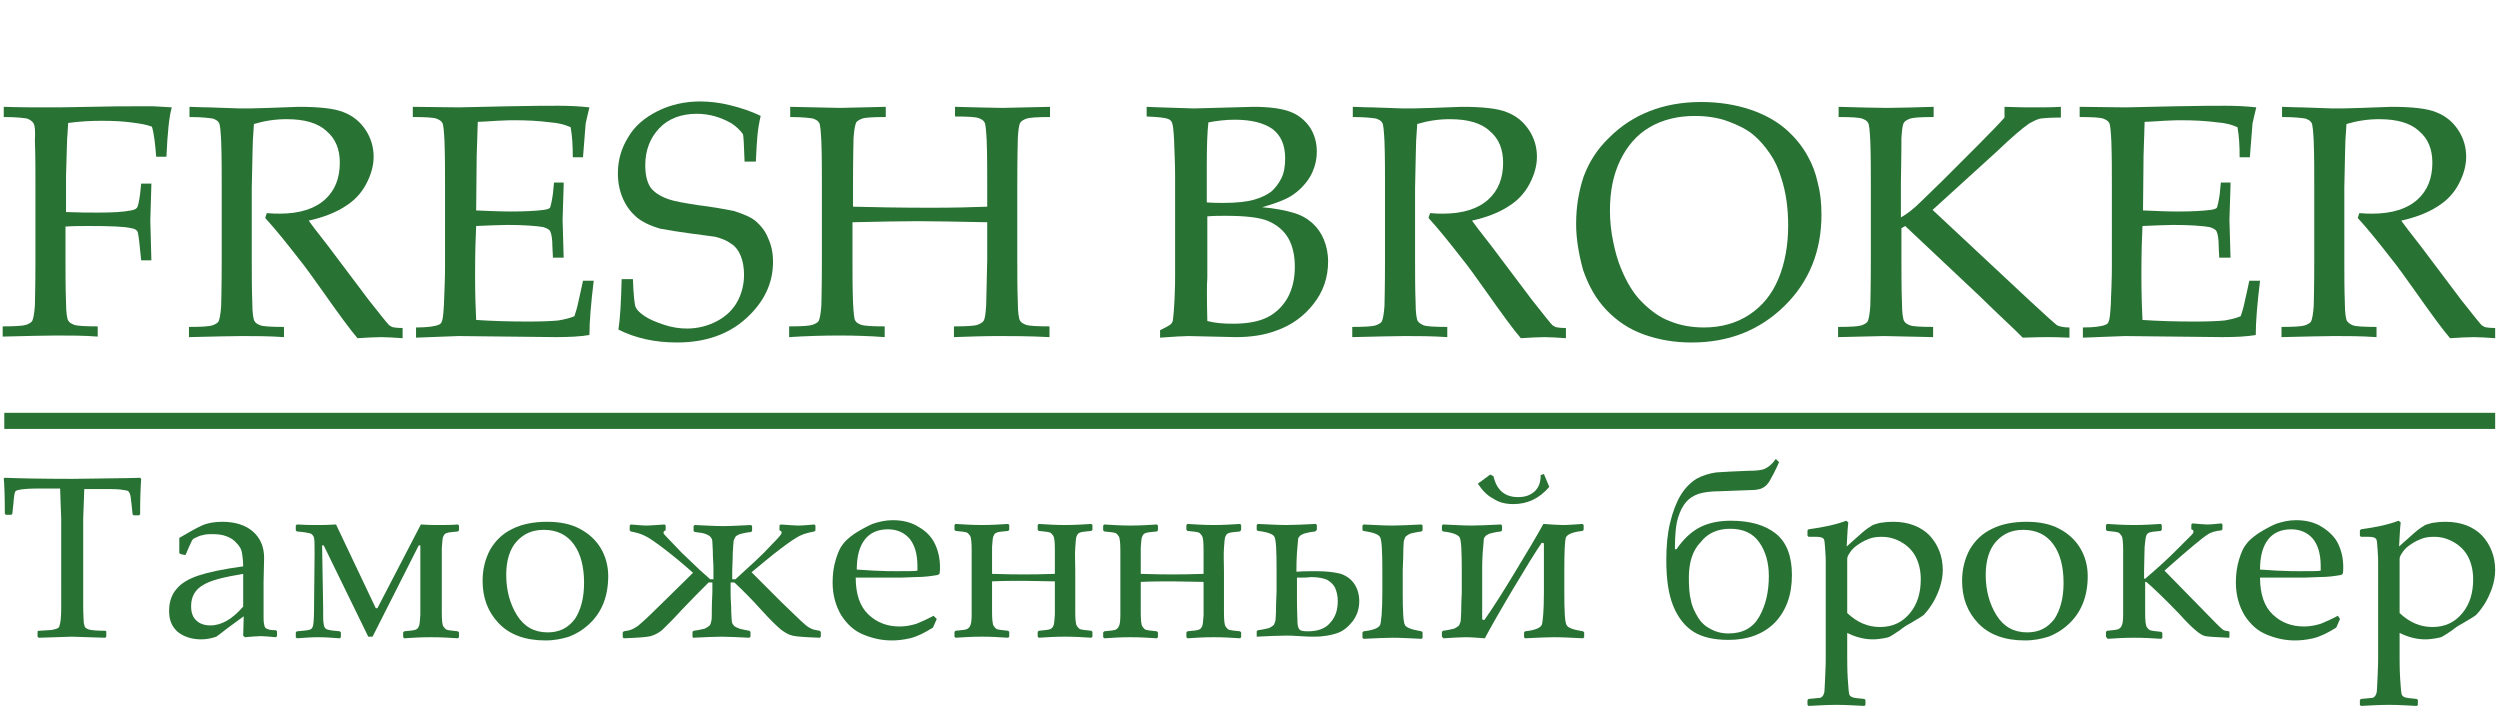 <?xml version="1.0" encoding="UTF-8"?> <!-- Generator: Adobe Illustrator 20.1.0, SVG Export Plug-In . SVG Version: 6.00 Build 0) --> <svg xmlns="http://www.w3.org/2000/svg" xmlns:xlink="http://www.w3.org/1999/xlink" id="Слой_1" x="0px" y="0px" viewBox="0 0 465.7 134.6" style="enable-background:new 0 0 465.7 134.6;" xml:space="preserve"> <style type="text/css"> .st0{enable-background:new ;} .st1{fill:#287233;} </style> <g class="st0"> <path class="st1" d="M0.7,21.8v-1.9C3.8,20,6.4,20,8.6,20c1.5,0,4.2,0,8.1-0.1s6.6-0.1,7.9-0.1c1.5,0,2.8,0,4,0 c1.3,0.1,2.4,0.1,3.4,0.2c-0.5,1.7-0.8,4.8-1,9.2h-1.9c-0.2-2.4-0.4-4.3-0.8-5.6c-1-0.4-2.3-0.6-3.9-0.8c-1.5-0.2-3.3-0.3-5.4-0.3 c-2,0-4.1,0.1-6.3,0.4c-0.1,1.1-0.1,2.1-0.2,3c0,0.5-0.1,2.9-0.2,6.9v6.7c2.3,0.1,4.3,0.1,6,0.1c2.6,0,4.6-0.1,6.1-0.4 c0.6-0.1,1-0.3,1.1-0.5c0.2-0.2,0.4-1.1,0.6-2.6l0.2-1.9h1.9L28,41.1l0.2,7.4h-1.9l-0.2-1.9c-0.2-2.2-0.4-3.4-0.5-3.5 c-0.2-0.3-0.5-0.5-1.2-0.6c-1.2-0.3-3.8-0.4-7.8-0.4c-1.4,0-2.9,0-4.4,0.1v6.1c0,2.7,0,5.4,0.1,8c0,1.9,0.2,3.1,0.4,3.4 c0.2,0.4,0.6,0.6,1.1,0.8s2,0.3,4.4,0.3v1.9c-2.6-0.2-5.1-0.2-7.7-0.2c-2.3,0-5.6,0.1-10,0.2v-1.9c2.4,0,3.8-0.1,4.4-0.3 c0.5-0.2,0.9-0.4,1.1-0.7c0.2-0.4,0.4-1.4,0.5-2.9c0-0.4,0.1-3.3,0.1-8.6v-14c0-2.7,0-5.4-0.1-8.1c0.1-1.8,0-2.9-0.3-3.3 c-0.2-0.3-0.6-0.6-1.1-0.8C4.6,22,3.2,21.8,0.7,21.8z"></path> <path class="st1" d="M35.3,21.8v-1.9c0.8,0,2,0.1,3.6,0.1l5.8,0.2c1.2,0,2.9,0,5.4-0.1c3.1-0.1,5-0.2,5.5-0.2c3.9,0,6.7,0.3,8.4,1 c1.8,0.7,3.1,1.8,4.1,3.3s1.5,3.2,1.5,5c0,1.7-0.5,3.4-1.4,5.1s-2.2,3.1-4,4.2c-1.7,1.1-4,2-6.7,2.6c0.5,0.7,1.7,2.3,3.6,4.7 l7.6,10.1c2.2,2.8,3.5,4.4,3.8,4.7c0.2,0.1,0.4,0.2,0.5,0.3c0.3,0.1,1,0.2,2,0.2V63c-1.5-0.1-2.9-0.2-4-0.2c-1.2,0-2.7,0.1-4.4,0.2 c-1.3-1.5-3.5-4.5-6.6-8.9c-1.7-2.4-3.2-4.5-4.5-6.1c-2.1-2.7-4.1-5.2-6.1-7.4l0.3-0.9c1,0.1,1.8,0.1,2.4,0.1 c3.7,0,6.5-0.9,8.4-2.6c1.9-1.7,2.8-4,2.8-6.9c0-2.5-0.8-4.5-2.5-5.9c-1.6-1.5-4.1-2.2-7.4-2.2c-2.1,0-4.1,0.3-6.1,0.9 c-0.1,1.1-0.1,2.1-0.2,3.1c0,0.3-0.1,3.2-0.2,8.8v13.4c0,2.7,0,5.4,0.1,8c0,1.9,0.2,3.1,0.4,3.4c0.2,0.4,0.6,0.6,1.1,0.8 s2,0.3,4.4,0.3v1.9c-2.9-0.2-5.5-0.2-7.9-0.2c-1.9,0-5.2,0.1-9.8,0.2v-1.9c2.4,0,3.8-0.1,4.4-0.3c0.5-0.2,0.9-0.4,1.1-0.7 c0.2-0.4,0.4-1.4,0.5-2.9c0-0.4,0.1-3.3,0.1-8.6v-14c0-2.7,0-5.4-0.1-8.1c-0.1-1.9-0.2-3.1-0.4-3.4c-0.2-0.4-0.6-0.6-1.1-0.8 C39.1,22,37.7,21.8,35.3,21.8z"></path> <path class="st1" d="M77.5,62.9V61c2.1,0,3.5-0.2,4.2-0.5c0.3-0.1,0.5-0.3,0.6-0.6c0.2-0.4,0.3-1.5,0.4-3.2c0.1-2.7,0.2-5,0.2-6.9 V34.4c0-2.7,0-5.4-0.1-8.1c-0.1-1.9-0.2-3.1-0.4-3.4c-0.2-0.4-0.6-0.6-1.1-0.8c-0.5-0.2-2-0.3-4.4-0.3v-1.9l8.6,0.1l9.1-0.2 c4.4-0.1,7.6-0.1,9.5-0.1c2,0,3.9,0.1,5.7,0.3c-0.3,1.2-0.5,2.1-0.7,3c0,0.2-0.2,2.3-0.5,6.3h-1.9c0-2.1-0.1-3.9-0.4-5.6 c-1.1-0.5-2.3-0.8-3.7-0.9c-2.3-0.3-4.5-0.4-6.8-0.4c-0.5,0-1.6,0-3.2,0.1c-1.7,0.1-2.9,0.2-3.6,0.2c-0.1,2.2-0.1,4.3-0.2,6.3 l-0.1,10.2c2.4,0.1,4.5,0.2,6.5,0.2c2.4,0,4.5-0.1,6.1-0.3c0.6-0.1,1.1-0.2,1.2-0.5s0.3-1.1,0.5-2.5l0.2-2.1h1.8v0.6l-0.2,6.3 L105,48h-2l-0.1-2.1c0-1.5-0.2-2.4-0.4-2.8c-0.2-0.4-0.7-0.6-1.3-0.8c-1.2-0.2-3.4-0.4-6.7-0.4c-1.4,0-3.3,0.1-5.8,0.2 c-0.1,2-0.2,5-0.2,9c0,3.7,0.1,6.6,0.2,8.5c2.9,0.2,6.2,0.3,9.8,0.3c2.6,0,4.4-0.1,5.5-0.2c1.1-0.2,2.1-0.4,3-0.8 c0.2-0.6,0.5-1.5,0.7-2.5c0.4-1.8,0.7-3.1,0.9-4.1h2c-0.5,4.1-0.8,7.5-0.8,10.1c-1.7,0.3-3.8,0.4-6.3,0.4l-18.1-0.2 C85.1,62.6,82.5,62.7,77.5,62.9z"></path> <path class="st1" d="M115.2,61.4c0.3-1.9,0.5-5.1,0.6-9.4h2.1c0.1,2.9,0.3,4.7,0.5,5.2s0.8,1.1,1.7,1.7c0.9,0.6,2.1,1.1,3.6,1.6 s2.9,0.7,4.3,0.7c2,0,3.9-0.5,5.6-1.4s3-2.2,3.8-3.7s1.2-3.2,1.2-4.9c0-1.3-0.2-2.5-0.6-3.5s-1-1.8-1.8-2.3c-0.8-0.6-1.8-1-3-1.3 c-0.7-0.1-2.2-0.3-4.5-0.6c-2.2-0.3-4.1-0.6-5.7-0.9c-2.1-0.6-3.6-1.4-4.6-2.3s-1.8-2-2.4-3.4s-0.9-2.9-0.9-4.6 c0-2.4,0.6-4.6,1.9-6.7c1.2-2.1,3.1-3.7,5.5-4.9c2.4-1.2,5.1-1.8,7.9-1.8c1.7,0,3.6,0.2,5.6,0.7s3.9,1.1,5.7,2 c-0.3,1.3-0.5,2.5-0.6,3.6s-0.2,2.7-0.3,4.9h-2.1c-0.1-3.1-0.2-4.8-0.3-5.1c-0.5-0.7-1.2-1.4-2.1-2c-2.1-1.2-4.2-1.8-6.5-1.8 c-2.9,0-5.3,0.9-7,2.7s-2.6,4.1-2.6,6.9c0,1.7,0.3,3,0.9,4c0.6,0.9,1.7,1.7,3.4,2.3c1.1,0.4,2.9,0.7,5.4,1.1 c2.5,0.3,4.8,0.7,6.8,1.1c1.9,0.6,3.3,1.2,4.2,2s1.7,1.8,2.2,3.1c0.6,1.3,0.9,2.7,0.9,4.4c0,4-1.7,7.5-5,10.5s-7.6,4.5-12.9,4.5 C122,63.8,118.4,63,115.2,61.4z"></path> <path class="st1" d="M147.2,21.8v-1.9l9.3,0.2l8.5-0.2v1.9c-2.4,0-3.9,0.1-4.4,0.3c-0.5,0.2-0.9,0.4-1.1,0.7 c-0.2,0.4-0.4,1.4-0.5,2.9c0,0.4-0.1,3.3-0.1,8.6v4.2c4,0.1,8.8,0.2,14.5,0.2c4.4,0,7.9-0.1,10.5-0.2v-4.2c0-2.7,0-5.4-0.1-8.1 c-0.1-1.9-0.2-3.1-0.4-3.4c-0.2-0.4-0.6-0.6-1.1-0.8c-0.5-0.2-2-0.3-4.4-0.3v-1.8c4.3,0.1,7.3,0.2,8.9,0.2c0.6,0,3.6-0.1,8.8-0.2 v1.9c-2.4,0-3.8,0.1-4.4,0.3c-0.5,0.2-0.9,0.4-1.1,0.7c-0.3,0.4-0.4,1.4-0.5,2.9c0,0.4-0.1,3.3-0.1,8.6v14c0,2.7,0,5.4,0.1,8 c0,1.9,0.2,3.1,0.4,3.4c0.2,0.4,0.6,0.6,1.1,0.8s2,0.3,4.4,0.3v2c-3.9-0.2-7.1-0.2-9.6-0.2c-2.6,0-5.4,0.1-8.2,0.2v-2 c2.4,0,3.9-0.1,4.4-0.3s0.9-0.4,1.1-0.7c0.3-0.4,0.4-1.4,0.5-2.9c0-0.4,0.1-3.3,0.2-8.6v-6.9c-5.7-0.1-9.9-0.2-12.9-0.2 c-3.2,0-7.2,0.1-12.2,0.2v6.9c0,2.7,0,5.4,0.1,8c0.1,1.9,0.2,3.1,0.4,3.4c0.2,0.4,0.6,0.6,1.1,0.8s2,0.3,4.4,0.3v2 c-2.7-0.2-5.5-0.3-8.4-0.3c-3.1,0-6.3,0.1-9.4,0.3v-2c2.4,0,3.8-0.1,4.4-0.3c0.5-0.2,0.9-0.4,1.1-0.7c0.2-0.4,0.4-1.4,0.5-2.9 c0-0.4,0.1-3.3,0.1-8.6v-14c0-2.7,0-5.4-0.1-8c-0.1-1.9-0.2-3.1-0.4-3.4c-0.2-0.4-0.6-0.6-1.1-0.8C151.1,22,149.6,21.8,147.2,21.8z "></path> <path class="st1" d="M216.1,62.9v-1.4c1.3-0.6,1.9-1,2.1-1.2c0.1-0.2,0.3-0.4,0.3-0.8c0.1-0.6,0.2-1.9,0.3-3.9s0.1-3.5,0.1-4.5 V32.9c0-2-0.1-4.3-0.2-7c-0.1-1.7-0.2-2.7-0.4-3.1c-0.1-0.3-0.4-0.5-0.6-0.6c-0.7-0.3-2-0.4-4.1-0.5v-1.8c0.7,0,1.5,0.1,2.5,0.1 l6.3,0.2l11.1-0.3c2.9,0,5.2,0.3,6.8,0.9s2.8,1.6,3.7,2.9c0.9,1.4,1.3,2.9,1.3,4.6c0,1.3-0.3,2.6-0.8,3.7c-0.5,1.2-1.3,2.2-2.1,3 c-0.9,0.9-1.9,1.6-3,2.1s-2.5,1-4.3,1.5c2.4,0.2,4.3,0.6,5.7,1c1.5,0.4,2.7,1.1,3.6,1.9c1,0.9,1.7,1.9,2.2,3.1 c0.5,1.2,0.8,2.6,0.8,4.1c0,3-0.9,5.6-2.7,7.9c-1.8,2.3-4.1,4-7,5c-2.1,0.8-4.6,1.2-7.5,1.2l-8.8-0.2 C220.6,62.6,218.8,62.7,216.1,62.9z M224.8,37.7c1.1,0.1,2.2,0.1,3,0.1c2.5,0,4.4-0.2,5.8-0.6c1.4-0.4,2.4-0.9,3.2-1.5 c0.7-0.6,1.4-1.5,1.9-2.5s0.7-2.3,0.7-3.7c0-2.5-0.8-4.3-2.4-5.5c-1.6-1.1-3.9-1.7-7-1.7c-1.7,0-3.3,0.2-4.9,0.5 c-0.2,1.7-0.3,4.3-0.3,7.8V37.7z M224.9,59.8c1.5,0.4,3.1,0.5,4.8,0.5c2.7,0,4.8-0.4,6.4-1.2c1.6-0.8,2.9-2.1,3.8-3.7 c0.9-1.7,1.3-3.6,1.3-5.7s-0.4-3.9-1.2-5.3s-2.1-2.5-3.7-3.2c-1.6-0.7-4.3-1-8.1-1c-0.9,0-2,0-3.3,0.1v11.5 C224.8,52.8,224.8,55.5,224.9,59.8z"></path> <path class="st1" d="M252,21.8v-1.9c0.8,0,2,0.1,3.6,0.1l5.8,0.2c1.2,0,2.9,0,5.4-0.1c3.1-0.1,5-0.2,5.5-0.2c3.9,0,6.7,0.3,8.4,1 c1.8,0.7,3.1,1.8,4.1,3.3s1.5,3.2,1.5,5c0,1.7-0.5,3.4-1.4,5.1s-2.2,3.1-4,4.2c-1.7,1.1-4,2-6.7,2.6c0.5,0.7,1.7,2.3,3.6,4.7 l7.6,10.1c2.2,2.8,3.5,4.4,3.8,4.7c0.2,0.1,0.4,0.2,0.5,0.3c0.3,0.1,1,0.2,2,0.2V63c-1.5-0.1-2.9-0.2-4-0.2c-1.2,0-2.7,0.1-4.4,0.2 c-1.3-1.5-3.5-4.5-6.6-8.9c-1.7-2.4-3.2-4.5-4.5-6.1c-2.1-2.7-4.1-5.2-6.1-7.4l0.3-0.9c1,0.1,1.8,0.1,2.4,0.1 c3.7,0,6.5-0.9,8.4-2.6c1.9-1.7,2.8-4,2.8-6.9c0-2.5-0.8-4.5-2.5-5.9c-1.6-1.5-4.1-2.2-7.4-2.2c-2.1,0-4.1,0.3-6.1,0.9 c-0.1,1.1-0.1,2.1-0.2,3.1c0,0.3-0.1,3.2-0.2,8.8v13.4c0,2.7,0,5.4,0.1,8c0,1.9,0.2,3.1,0.4,3.4s0.6,0.6,1.1,0.8s2,0.3,4.4,0.3v1.9 c-2.9-0.2-5.5-0.2-7.9-0.2c-1.9,0-5.2,0.1-9.8,0.2v-1.9c2.4,0,3.8-0.1,4.4-0.3c0.5-0.2,0.9-0.4,1.1-0.7c0.2-0.4,0.4-1.4,0.5-2.9 c0-0.4,0.1-3.3,0.1-8.6v-14c0-2.7,0-5.4-0.1-8.1c-0.1-1.9-0.2-3.1-0.4-3.4c-0.2-0.4-0.6-0.6-1.1-0.8C255.9,22,254.4,21.8,252,21.8z "></path> <path class="st1" d="M293.6,41.7c0-3.2,0.5-6.1,1.4-8.8c1-2.7,2.5-5.1,4.8-7.3c2.2-2.2,4.7-3.8,7.5-4.9s6-1.7,9.6-1.7 c3.3,0,6.4,0.5,9.1,1.4s5,2.2,6.7,3.7s3.1,3.2,4.1,5.1c0.8,1.4,1.4,3,1.8,4.8c0.5,1.9,0.7,3.8,0.7,6c0,6.8-2.3,12.5-6.9,17 s-10.3,6.8-17.3,6.8c-3.2,0-6.1-0.5-8.9-1.5s-5.1-2.6-7-4.6s-3.3-4.5-4.3-7.4C294.1,47.4,293.6,44.5,293.6,41.7z M299.9,39.2 c0,1.9,0.2,3.9,0.6,5.8c0.4,2,0.9,3.7,1.5,5.1c1,2.4,2.2,4.5,3.8,6.1c1.6,1.6,3.3,2.9,5.2,3.6c1.9,0.8,4.1,1.2,6.4,1.2 c3.2,0,6.1-0.8,8.5-2.4c2.4-1.6,4.2-3.8,5.4-6.7c1.2-2.9,1.8-6.2,1.8-9.9c0-3.2-0.4-6.2-1.3-8.9c-0.5-1.7-1.2-3.2-2.1-4.5 s-1.9-2.5-3.1-3.5s-2.8-1.8-4.7-2.5c-1.9-0.7-4-1-6.2-1c-3.2,0-6,0.7-8.4,2.1s-4.2,3.5-5.5,6.2C300.5,32.6,299.9,35.7,299.9,39.2z"></path> <path class="st1" d="M360.1,60.9v1.9l-9.1-0.2c-0.6,0-3.5,0.1-8.6,0.2v-1.9c2.4,0,3.8-0.1,4.4-0.3c0.5-0.2,0.9-0.4,1.1-0.7 c0.2-0.4,0.4-1.4,0.5-2.9c0-0.4,0.1-3.3,0.1-8.6v-14c0-2.7,0-5.4-0.1-8.1c-0.1-1.9-0.2-3.1-0.4-3.4c-0.2-0.4-0.6-0.6-1.1-0.8 c-0.5-0.2-2-0.3-4.4-0.3v-1.9c3.9,0.1,6.9,0.2,9,0.2s5-0.1,8.7-0.2v1.9c-2.4,0-3.8,0.1-4.4,0.3c-0.5,0.2-0.9,0.4-1.1,0.7 c-0.3,0.4-0.4,1.4-0.5,2.9c0,0.4,0,3.3-0.1,8.6v6.2c1.1-0.6,2.4-1.6,3.9-3.1l3.8-3.7l6.8-6.8c2.6-2.6,4.2-4.3,4.8-5v-2 c2.4,0.1,4.3,0.1,5.7,0.1c1.5,0,3.1,0,4.8-0.1v2c-1.9,0-3.2,0.1-3.9,0.2c-0.7,0.2-1.3,0.5-2,0.9c-1.3,0.9-3.3,2.6-5.9,5.1l-12.1,11 l18.2,17c2.9,2.7,4.6,4.2,5,4.5c0.4,0.2,1.2,0.4,2.3,0.4v1.9c-2-0.1-3.3-0.1-4-0.1s-2.3,0-4.7,0.1c-0.5-0.5-2.1-2.1-5.1-4.9l-3.1-3 l-13.7-12.9l-0.7,0.4v5.9c0,2.7,0,5.4,0.1,8c0,1.9,0.2,3.1,0.4,3.4c0.2,0.4,0.6,0.6,1.1,0.8C356.3,60.8,357.7,60.9,360.1,60.9z"></path> <path class="st1" d="M388,62.9V61c2.1,0,3.5-0.2,4.2-0.5c0.3-0.1,0.5-0.3,0.6-0.6c0.2-0.4,0.3-1.5,0.4-3.2c0.1-2.7,0.2-5,0.2-6.9 V34.4c0-2.7,0-5.4-0.1-8.1c-0.1-1.9-0.2-3.1-0.4-3.4c-0.2-0.4-0.6-0.6-1.1-0.8c-0.5-0.2-2-0.3-4.4-0.3v-1.9L396,20l9.1-0.2 c4.4-0.1,7.6-0.1,9.5-0.1c2,0,3.9,0.1,5.7,0.3c-0.3,1.2-0.5,2.1-0.7,3c0,0.2-0.2,2.3-0.5,6.3h-1.9c0-2.1-0.1-3.9-0.4-5.6 c-1.1-0.5-2.3-0.8-3.7-0.9c-2.3-0.3-4.5-0.4-6.8-0.4c-0.5,0-1.6,0-3.2,0.1c-1.7,0.1-2.9,0.2-3.6,0.2c-0.1,2.2-0.1,4.3-0.2,6.3 l-0.1,10.2c2.4,0.1,4.5,0.2,6.5,0.2c2.4,0,4.5-0.1,6.1-0.3c0.6-0.1,1.1-0.2,1.2-0.5s0.3-1.1,0.5-2.5l0.2-2.1h1.8v0.6l-0.2,6.3 l0.2,7.1h-2.1l-0.1-2.1c0-1.5-0.2-2.4-0.4-2.8s-0.7-0.6-1.3-0.8c-1.2-0.2-3.4-0.4-6.7-0.4c-1.4,0-3.3,0.1-5.8,0.2 c-0.1,2-0.2,5-0.2,9c0,3.7,0.1,6.6,0.2,8.5c2.9,0.2,6.2,0.3,9.8,0.3c2.6,0,4.4-0.1,5.5-0.2c1.1-0.2,2.1-0.4,3-0.8 c0.2-0.6,0.5-1.5,0.7-2.5c0.4-1.8,0.7-3.1,0.9-4.1h2c-0.5,4.1-0.8,7.5-0.8,10.1c-1.7,0.3-3.8,0.4-6.3,0.4l-18.1-0.2 C395.7,62.6,393,62.7,388,62.9z"></path> <path class="st1" d="M425.1,21.8v-1.9c0.8,0,2,0.1,3.6,0.1l5.8,0.2c1.2,0,2.9,0,5.4-0.1c3.1-0.1,5-0.2,5.5-0.2c3.9,0,6.7,0.3,8.4,1 c1.8,0.7,3.1,1.8,4.1,3.3s1.5,3.2,1.5,5c0,1.7-0.5,3.4-1.4,5.1s-2.2,3.1-4,4.2c-1.7,1.1-4,2-6.7,2.6c0.5,0.7,1.7,2.3,3.6,4.7 l7.6,10.1c2.2,2.8,3.5,4.4,3.8,4.7c0.2,0.1,0.4,0.2,0.5,0.3c0.3,0.1,1,0.2,2,0.2V63c-1.5-0.1-2.9-0.2-4-0.2c-1.2,0-2.7,0.1-4.4,0.2 c-1.3-1.5-3.5-4.5-6.6-8.9c-1.7-2.4-3.2-4.5-4.5-6.1c-2.1-2.7-4.1-5.2-6.1-7.4l0.3-0.9c1,0.1,1.8,0.1,2.4,0.1 c3.7,0,6.5-0.9,8.4-2.6c1.9-1.7,2.8-4,2.8-6.9c0-2.5-0.8-4.5-2.5-5.9c-1.6-1.5-4.1-2.2-7.4-2.2c-2.1,0-4.1,0.3-6.1,0.9 c-0.1,1.1-0.1,2.1-0.2,3.1c0,0.3-0.1,3.2-0.2,8.8v13.4c0,2.7,0,5.4,0.1,8c0,1.9,0.2,3.1,0.4,3.4s0.6,0.6,1.1,0.8s2,0.3,4.4,0.3v1.9 c-2.9-0.2-5.5-0.2-7.9-0.2c-1.9,0-5.2,0.1-9.8,0.2v-1.9c2.4,0,3.8-0.1,4.4-0.3c0.5-0.2,0.9-0.4,1.1-0.7c0.2-0.4,0.4-1.4,0.5-2.9 c0-0.4,0.1-3.3,0.1-8.6v-14c0-2.7,0-5.4-0.1-8.1c-0.1-1.9-0.2-3.1-0.4-3.4c-0.2-0.4-0.6-0.6-1.1-0.8C429,22,427.5,21.8,425.1,21.8z "></path> </g> <g> <rect x="0.8" y="76.9" class="st1" width="464" height="3"></rect> </g> <g> <g class="st0"> <path class="st1" d="M26.1,89l0.2,0.2c-0.1,1.3-0.2,3.5-0.2,6.6L25.9,96h-1l-0.2-0.2l-0.2-1.9c-0.1-1-0.2-1.7-0.3-1.9 c-0.1-0.2-0.2-0.4-0.3-0.5c-0.1-0.1-0.6-0.2-1.4-0.3c-0.8-0.1-1.7-0.1-2.7-0.1h-4.1c-0.1,3.2-0.2,5-0.2,5.5v12.2v4.1 c0,1.6,0.1,2.6,0.1,3.1c0.1,0.5,0.2,0.8,0.3,0.9s0.4,0.3,0.8,0.4s1.4,0.2,2.9,0.2l0.2,0.1v1l-0.2,0.2c-3.7-0.1-5.8-0.2-6.2-0.2 c-0.5,0-2.5,0.1-6.2,0.2L7,118.6v-1l0.2-0.1c1.4-0.1,2.3-0.1,2.7-0.2s0.7-0.2,0.9-0.3c0.2-0.1,0.3-0.4,0.4-0.9 c0.1-0.4,0.2-1.4,0.2-2.9v-4.4V96.5c0-0.2-0.1-2-0.2-5.5H8.1c-1.3,0-2.5,0-3.5,0.1s-1.5,0.2-1.7,0.4c-0.2,0.2-0.3,1-0.4,2.3 l-0.2,1.9l-0.2,0.2h-1l-0.2-0.2c0-3.4-0.1-5.6-0.2-6.6L0.9,89c2.5,0.1,6.7,0.2,12.6,0.2C19.5,89.1,23.7,89.1,26.1,89z"></path> </g> <g class="st0"> <path class="st1" d="M34.5,103.4l-0.9-0.2l-0.2-0.2c0-0.2,0-0.5,0-0.9v-1.9c1.7-1,3.1-1.8,4.2-2.3s2.4-0.7,3.8-0.7 c2.4,0,4.3,0.6,5.7,1.8c1.4,1.2,2.1,2.9,2.1,4.9l-0.1,4.5v6.7c0,0.8,0.1,1.3,0.2,1.6s0.3,0.4,0.6,0.5c0.2,0.1,0.7,0.2,1.5,0.2 l0.2,0.2v0.9l-0.2,0.2c-1.2-0.1-2.2-0.2-2.8-0.2c-0.7,0-1.7,0.1-3,0.2l-0.3-0.3l0.1-3.6l-3,2.2c-1,0.8-1.7,1.3-2.1,1.6 c-0.9,0.3-1.8,0.5-2.8,0.5c-1.8,0-3.3-0.5-4.4-1.4c-1.1-1-1.6-2.2-1.6-3.9c0-1.7,0.5-3.1,1.4-4.1c0.9-1.1,2.3-1.9,4.1-2.5 s4.6-1.2,8.3-1.7c0-0.9-0.1-1.7-0.2-2.4c-0.1-0.7-0.4-1.3-1-1.9c-0.5-0.6-1.1-1-1.9-1.3c-0.8-0.3-1.6-0.4-2.6-0.4 c-0.5,0-1,0-1.5,0.1s-0.9,0.2-1.3,0.4c-0.4,0.2-0.7,0.3-0.8,0.4s-0.2,0.2-0.3,0.4c0,0.1-0.2,0.4-0.5,1.1c-0.2,0.5-0.4,0.9-0.6,1.4 L34.5,103.4z M45.3,106.9c-3.6,0.6-6.1,1.2-7.5,2.1c-1.4,0.8-2.2,2.1-2.2,3.9c0,1.2,0.3,2.1,1,2.7c0.6,0.6,1.5,0.9,2.6,0.9 c2.1,0,4.1-1.2,6.1-3.5C45.3,113,45.3,106.9,45.3,106.9z"></path> <path class="st1" d="M78.4,97.7c1.3,0.1,2.4,0.1,3.3,0.1c1.2,0,2.4,0,3.6-0.1l0.2,0.2v0.9L85.3,99c-1.2,0.1-1.9,0.2-2.1,0.3 c-0.3,0.1-0.5,0.3-0.6,0.6c-0.2,0.3-0.2,1-0.3,2.2c0,1.2,0,2.6,0,4.3v3.8c0,1.1,0,2.4,0,3.9s0.1,2.4,0.3,2.6 c0.2,0.3,0.4,0.5,0.6,0.6c0.3,0.1,1,0.2,2.1,0.3l0.2,0.2v0.9l-0.2,0.2c-1.5-0.1-3.2-0.2-5-0.2c-1.9,0-3.5,0.1-5,0.2l-0.2-0.2v-0.9 l0.2-0.2c1.2-0.1,1.9-0.2,2.1-0.3c0.3-0.1,0.5-0.3,0.6-0.6c0.2-0.3,0.2-1,0.3-2.2c0-1.2,0-2.6,0-4.3v-8.6H78l-8.6,17h-0.8l-8.3-17 H60l0.2,11.7c0,0.9,0,1.4,0,1.6c0,0.9,0.1,1.5,0.2,1.8c0.1,0.3,0.3,0.5,0.7,0.6c0.3,0.1,1,0.2,2.2,0.3l0.2,0.2v0.9l-0.2,0.2 c-1.4-0.1-2.8-0.2-4.1-0.2c-1.2,0-2.5,0.1-3.9,0.2l-0.2-0.2v-0.9l0.2-0.2c1.3-0.1,2.1-0.2,2.4-0.3s0.5-0.3,0.6-0.7 c0.1-0.3,0.2-1.4,0.2-3.3l0.1-10c0-1.7,0-2.8-0.1-3.1c-0.1-0.4-0.3-0.6-0.6-0.8c-0.3-0.1-1.2-0.3-2.6-0.4l-0.2-0.2v-0.9l0.2-0.2 c1.6,0.1,2.8,0.1,3.7,0.1c1,0,2.2,0,3.6-0.1l7.4,15.6h0.3L78.4,97.7z"></path> <path class="st1" d="M113.3,107.3c0,1.9-0.3,3.6-0.9,5.1s-1.5,2.8-2.7,3.9s-2.4,1.8-3.7,2.3c-1.3,0.4-2.7,0.7-4.4,0.7 c-3.8,0-6.7-1.1-8.7-3.2s-3-4.7-3-7.9c0-2.2,0.5-4.1,1.4-5.8c1-1.7,2.3-3,4.2-3.9c1.8-0.9,4-1.3,6.4-1.3s4.4,0.4,6.1,1.3 s3,2.1,3.9,3.6C112.8,103.6,113.3,105.4,113.3,107.3z M108.8,108.6c0-3-0.6-5.4-1.9-7.2c-1.3-1.8-3.2-2.7-5.6-2.7 c-2.1,0-3.7,0.7-5,2.1s-2,3.5-2,6.3c0,2.9,0.7,5.4,2,7.5s3.2,3.2,5.7,3.2c2.2,0,3.8-0.8,5.1-2.5 C108.2,113.6,108.8,111.4,108.8,108.6z"></path> <path class="st1" d="M129,118.6v-0.9l0.2-0.2c0.9-0.1,1.6-0.3,2.1-0.4c0.4-0.2,0.7-0.4,0.9-0.6s0.2-0.5,0.3-0.8s0.1-1.1,0.1-2.4 s0.1-2.3,0.1-3v-1.8H132c-1.6,1.6-3.3,3.3-5,5.1c-1.8,2-3.1,3.2-3.7,3.8c-0.6,0.5-1.4,0.9-2.1,1.1c-0.8,0.2-2.4,0.3-5,0.4 l-0.2-0.2v-0.9l0.2-0.2c0.7-0.1,1.2-0.2,1.6-0.4c0.4-0.2,1-0.5,1.6-1.1c0.6-0.5,2-1.8,4.1-3.9l5.6-5.5c-1.8-1.6-3.6-3.1-5.3-4.4 c-1.7-1.3-3-2.2-3.7-2.5c-0.8-0.4-1.6-0.6-2.6-0.8l-0.2-0.2v-0.9l0.2-0.2c1.2,0.1,2.2,0.2,3.1,0.2c0.5,0,1.6-0.1,3.2-0.2l0.2,0.2 v0.9c-0.3,0.1-0.4,0.2-0.4,0.4c0,0.1,0,0.2,0.1,0.3s0.6,0.7,1.7,1.8c1,1.1,2.1,2.2,3.2,3.2c1.1,1.1,2.3,2.2,3.7,3.4h0.6v-1.6 c0-0.5,0-1.4-0.1-2.7c0-1.3-0.1-2.2-0.1-2.6s-0.1-0.7-0.3-0.9c-0.1-0.2-0.4-0.4-0.9-0.6c-0.4-0.2-1.2-0.3-2.1-0.4l-0.2-0.2V98 l0.2-0.2c2.2,0.1,3.9,0.2,5.3,0.2c1.4,0,3.1-0.1,5.2-0.2l0.2,0.2v0.9l-0.2,0.2c-1,0.1-1.7,0.3-2.1,0.4c-0.4,0.2-0.7,0.3-0.8,0.5 s-0.2,0.4-0.3,0.6c-0.1,0.3-0.1,1.1-0.2,2.4c0,1.4-0.1,2.4-0.1,3.3v1.6h0.6c1.3-1.2,2.5-2.3,3.6-3.3s2.2-2.1,3.2-3.2 c1.1-1.1,1.6-1.7,1.7-1.9c0.1-0.1,0.1-0.2,0.1-0.3c0-0.2-0.1-0.3-0.4-0.4v-0.9l0.2-0.2c1.6,0.1,2.7,0.2,3.2,0.2 c0.9,0,1.9-0.1,3.1-0.2l0.2,0.2v0.9l-0.2,0.2c-1,0.2-1.9,0.4-2.7,0.8s-2,1.2-3.7,2.5s-3.5,2.8-5.3,4.3c1.4,1.4,3.3,3.3,5.5,5.5 c2.3,2.2,3.7,3.6,4.2,4c0.5,0.5,1,0.8,1.4,1s1,0.3,1.6,0.4l0.2,0.2v0.9l-0.2,0.2c-2.6-0.1-4.3-0.2-5.1-0.4 c-0.8-0.2-1.4-0.6-2.1-1.1c-0.6-0.5-1.9-1.7-3.7-3.7c-1.7-1.9-3.4-3.6-5-5.1h-0.7v1.8c0,0.5,0,1.4,0.1,2.7c0,1.3,0.1,2.2,0.1,2.5 s0.1,0.7,0.3,0.9c0.1,0.2,0.4,0.4,0.9,0.6c0.4,0.2,1.1,0.3,2.1,0.5l0.2,0.2v0.9l-0.2,0.2c-2.2-0.1-3.9-0.2-5.2-0.2 c-1.4,0-3.1,0.1-5.3,0.2L129,118.6z"></path> <path class="st1" d="M174.5,115.3l-0.7,1.6c-1.6,1-3,1.7-4.3,2s-2.4,0.4-3.4,0.4c-1.9,0-3.6-0.4-5.3-1.1s-3-1.9-4.1-3.6 c-1-1.7-1.6-3.7-1.6-6.1c0-1.6,0.2-3,0.6-4.3c0.4-1.3,0.8-2.2,1.3-2.8c0.4-0.6,1.2-1.3,2.2-2c1.1-0.7,2.2-1.3,3.3-1.8 c1.2-0.4,2.4-0.7,3.8-0.7c1.9,0,3.5,0.4,4.9,1.3c1.4,0.8,2.4,1.9,3,3.2c0.6,1.3,0.9,2.7,0.9,4.2c0,0.5,0,0.9-0.1,1.3l-0.3,0.2 c-1.1,0.2-2.5,0.4-4.3,0.4c-1.8,0.1-3,0.1-3.5,0.1h-7.5c0,3.1,0.8,5.4,2.4,6.9c1.6,1.5,3.5,2.2,5.8,2.2c1.1,0,2.1-0.2,3.1-0.5 c1-0.4,2.1-0.9,3.2-1.5L174.5,115.3z M159.6,106.1c0.3,0,1.4,0.1,3.2,0.2c1.9,0.1,3.3,0.1,4.2,0.1c2.2,0,3.5,0,3.9-0.1 c0-0.4,0-0.6,0-0.8c0-2.3-0.5-4-1.5-5.2c-1-1.1-2.3-1.7-4-1.7c-1.8,0-3.3,0.6-4.3,1.9C160.1,101.8,159.6,103.6,159.6,106.1z"></path> <path class="st1" d="M184.8,106.9c2.8,0.1,4.8,0.1,5.9,0.1c1.3,0,3.2,0,5.8-0.1v-0.6c0-1.1,0-2.4,0-3.9s-0.1-2.3-0.3-2.6 c-0.2-0.3-0.4-0.5-0.6-0.6c-0.3-0.1-1-0.2-2.1-0.3l-0.2-0.2v-0.9l0.2-0.2c1.5,0.1,3.2,0.2,4.9,0.2c1.8,0,3.4-0.1,4.9-0.2l0.2,0.2 v0.9l-0.2,0.2c-1.2,0.1-1.9,0.2-2.1,0.3c-0.3,0.1-0.5,0.3-0.6,0.6c-0.2,0.3-0.2,1-0.3,2.2s0,2.6,0,4.3v3.8v3.9 c0,1.5,0.1,2.3,0.3,2.6c0.2,0.3,0.4,0.5,0.6,0.6c0.3,0.1,1,0.2,2.1,0.3l0.2,0.2v0.9l-0.2,0.2c-1.5-0.1-3.2-0.2-4.9-0.2 c-1.8,0-3.4,0.1-4.9,0.2l-0.2-0.2v-0.9l0.2-0.2c1.2-0.1,1.9-0.2,2.1-0.3c0.3-0.1,0.5-0.3,0.6-0.6c0.2-0.3,0.2-1,0.3-2.1 c0-1.1,0-2.6,0-4.4v-1.8c-1.7,0-3.7-0.1-5.8-0.1c-2,0-3.9,0-5.9,0.1v1.8c0,1.2,0,2.5,0,3.9s0.1,2.3,0.3,2.6 c0.2,0.3,0.4,0.5,0.6,0.6c0.3,0.1,1,0.2,2.1,0.3l0.2,0.2v0.9l-0.2,0.2c-1.5-0.1-3.2-0.2-4.9-0.2c-1.8,0-3.4,0.1-4.9,0.2l-0.2-0.2 v-0.9l0.2-0.2c1.2-0.1,1.9-0.2,2.1-0.3c0.2-0.1,0.5-0.3,0.6-0.6c0.2-0.3,0.3-1,0.3-2.1s0-2.6,0-4.4v-3.8c0-1.2,0-2.5,0-3.9 s-0.1-2.3-0.3-2.6c-0.2-0.3-0.4-0.5-0.6-0.6c-0.3-0.1-0.9-0.2-2.1-0.3l-0.2-0.2v-0.9l0.2-0.2c1.5,0.1,3.2,0.2,4.9,0.2 c1.8,0,3.4-0.1,4.9-0.2l0.2,0.2v0.9l-0.2,0.2c-1.2,0.1-1.9,0.2-2.1,0.3c-0.3,0.1-0.5,0.3-0.6,0.6c-0.2,0.3-0.2,1-0.3,2.1 c0,1.1,0,2.6,0,4.4V106.9z"></path> <path class="st1" d="M212.5,106.9c2.8,0.1,4.8,0.1,5.9,0.1c1.3,0,3.2,0,5.8-0.1v-0.6c0-1.1,0-2.4,0-3.9s-0.1-2.3-0.3-2.6 c-0.2-0.3-0.4-0.5-0.6-0.6c-0.3-0.1-1-0.2-2.1-0.3l-0.2-0.2v-0.9l0.2-0.2c1.5,0.1,3.2,0.2,4.9,0.2c1.8,0,3.4-0.1,4.9-0.2l0.2,0.2 v0.9L231,99c-1.2,0.1-1.9,0.2-2.1,0.3c-0.3,0.1-0.5,0.3-0.6,0.6c-0.2,0.3-0.2,1-0.3,2.2s0,2.6,0,4.3v3.8v3.9 c0,1.5,0.1,2.3,0.3,2.6c0.2,0.3,0.4,0.5,0.6,0.6c0.3,0.1,1,0.2,2.1,0.3l0.2,0.2v0.9l-0.2,0.2c-1.5-0.1-3.2-0.2-4.9-0.2 c-1.8,0-3.4,0.1-4.9,0.2l-0.2-0.2v-0.9l0.2-0.2c1.2-0.1,1.9-0.2,2.1-0.3c0.3-0.1,0.5-0.3,0.6-0.6c0.2-0.3,0.2-1,0.3-2.1 c0-1.1,0-2.6,0-4.4v-1.8c-1.7,0-3.7-0.1-5.8-0.1c-2,0-3.9,0-5.9,0.1v1.8c0,1.2,0,2.5,0,3.9s0.1,2.3,0.3,2.6 c0.2,0.3,0.4,0.5,0.6,0.6c0.3,0.1,1,0.2,2.1,0.3l0.2,0.2v0.9l-0.2,0.2c-1.5-0.1-3.2-0.2-4.9-0.2c-1.8,0-3.4,0.1-4.9,0.2l-0.2-0.2 v-0.9l0.2-0.2c1.2-0.1,1.9-0.2,2.1-0.3c0.2-0.1,0.5-0.3,0.6-0.6c0.2-0.3,0.3-1,0.3-2.1s0-2.6,0-4.4v-3.8c0-1.2,0-2.5,0-3.9 s-0.1-2.3-0.3-2.6c-0.2-0.3-0.4-0.5-0.6-0.6c-0.3-0.1-0.9-0.2-2.1-0.3l-0.2-0.2v-0.9l0.2-0.2c1.5,0.1,3.2,0.2,4.9,0.2 c1.8,0,3.4-0.1,4.9-0.2l0.2,0.2v0.9l-0.2,0.2c-1.2,0.1-1.9,0.2-2.1,0.3c-0.3,0.1-0.5,0.3-0.6,0.6c-0.2,0.3-0.2,1-0.3,2.1 c0,1.1,0,2.6,0,4.4L212.5,106.9L212.5,106.9z"></path> <path class="st1" d="M234.1,118.6v-1l0.2-0.2c0.9-0.1,1.6-0.3,2.1-0.4c0.4-0.2,0.7-0.4,0.9-0.6c0.1-0.2,0.2-0.5,0.3-0.8 c0-0.3,0.1-1.1,0.1-2.4s0.1-2.3,0.1-3v-4.1c0-3.5-0.1-5.6-0.4-6.1c-0.2-0.5-1.3-0.9-3.1-1.1l-0.2-0.2v-0.9l0.2-0.2 c2.2,0.1,3.9,0.2,5.4,0.2c1.4,0,3.2-0.1,5.4-0.2l0.2,0.2v0.9L245,99c-1,0.1-1.7,0.3-2.1,0.4c-0.4,0.2-0.7,0.3-0.8,0.5 c-0.2,0.2-0.3,0.4-0.3,0.6c0,0.3-0.1,1.1-0.2,2.4c-0.1,1.4-0.1,2.5-0.1,3.2v0.4c1.3-0.1,2.6-0.1,3.7-0.1c2,0,3.5,0.2,4.6,0.5 c1.1,0.4,1.9,1,2.5,1.9s0.9,2,0.9,3.2c0,1.4-0.4,2.6-1.2,3.7c-0.8,1-1.7,1.8-2.8,2.2c-1.1,0.4-2.6,0.7-4.4,0.7 c-0.5,0-1.4,0-2.7-0.1c-1.1-0.1-2-0.1-2.6-0.1C238.1,118.4,236.3,118.5,234.1,118.6L234.1,118.6z M241.6,107.6v4.1 c0,2.2,0.1,3.7,0.1,4.3c0,0.6,0.2,1.1,0.4,1.3c0.2,0.2,0.7,0.3,1.5,0.3c1.9,0,3.3-0.5,4.2-1.6c1-1.1,1.4-2.4,1.4-4.1 c0-0.9-0.2-1.7-0.5-2.4c-0.3-0.6-0.8-1.1-1.5-1.5c-0.7-0.3-1.7-0.5-3-0.5C243.5,107.6,242.7,107.6,241.6,107.6z M253.8,98.8v-0.9 l0.2-0.2c2.2,0.1,3.9,0.2,5.4,0.2c1.4,0,3.2-0.1,5.4-0.2l0.2,0.2v0.9l-0.2,0.2c-0.9,0.1-1.6,0.3-2.1,0.4c-0.4,0.2-0.7,0.4-0.9,0.6 c-0.1,0.2-0.2,0.5-0.3,0.8c0,0.3-0.1,1.1-0.1,2.4s-0.1,2.3-0.1,3v4.1c0,3.5,0.1,5.6,0.4,6.1c0.2,0.5,1.3,0.9,3.1,1.2l0.2,0.2v1 l-0.2,0.2c-2.2-0.1-3.9-0.2-5.4-0.2c-1.4,0-3.2,0.1-5.4,0.2l-0.2-0.2v-1l0.2-0.2c1.8-0.2,2.8-0.6,3.1-1.2c0.2-0.6,0.4-2.6,0.4-6.1 v-4.1c0-3.5-0.1-5.5-0.4-6.1s-1.3-0.9-3.1-1.2L253.8,98.8z"></path> <path class="st1" d="M268.6,118.6v-0.9l0.2-0.2c0.9-0.1,1.6-0.3,2.1-0.4c0.4-0.2,0.7-0.4,0.9-0.6c0.1-0.2,0.2-0.5,0.3-0.8 c0-0.3,0.1-1.1,0.1-2.4s0.1-2.3,0.1-3v-4.1c0-3.5-0.1-5.6-0.4-6.1s-1.3-0.9-3.1-1.1l-0.2-0.2v-0.9l0.2-0.2 c2.2,0.1,3.9,0.2,5.4,0.2c1.4,0,3.2-0.1,5.4-0.2l0.2,0.2v0.9l-0.2,0.2c-1,0.1-1.7,0.3-2.1,0.4c-0.4,0.2-0.7,0.3-0.8,0.5 c-0.2,0.2-0.3,0.4-0.3,0.6c0,0.3-0.1,1.1-0.2,2.4c-0.1,1.4-0.1,2.5-0.1,3.2v9.3l0.4,0.1c1.5-2.1,3.4-5.1,5.7-8.9s4.1-6.8,5.3-9 c1.5,0.1,2.7,0.2,3.6,0.2c1,0,2.2-0.1,3.7-0.2l0.2,0.2v0.9l-0.2,0.2c-1.8,0.2-2.8,0.6-3.1,1.2c-0.2,0.6-0.3,2.6-0.3,6.1v4.1 c0,3.5,0.1,5.5,0.4,6.1s1.3,0.9,3.1,1.2l0.2,0.2v0.9l-0.2,0.2c-2.2-0.1-3.9-0.2-5.4-0.2c-1.4,0-3.2,0.1-5.4,0.2l-0.2-0.2v-0.9 l0.2-0.2c1.8-0.2,2.8-0.6,3.1-1.2c0.2-0.6,0.4-2.6,0.4-6.1v-9.1l-0.4-0.1c-1.1,1.6-2.9,4.5-5.4,8.7s-4.2,7.2-5.2,9.1 c-1.5-0.1-2.6-0.2-3.6-0.2s-2.4,0.1-4.1,0.2L268.6,118.6z M275.3,90.1l2.3-1.7l0.6,0.3c0.6,2.6,2.1,3.9,4.6,3.9c1.2,0,2.2-0.3,3-1 s1.2-1.7,1.2-3.1l0.6-0.2l1,2.4c-1.9,2.2-4.1,3.2-6.7,3.2c-1.4,0-2.7-0.3-3.7-1C277,92.3,276.1,91.3,275.3,90.1z"></path> <path class="st1" d="M330.8,85.5l0.6,0.6c-0.7,1.6-1.3,2.7-1.7,3.4c-0.4,0.7-0.9,1.2-1.4,1.4c-0.5,0.3-1.4,0.4-2.5,0.4l-5.2,0.2 c-1.9,0-3.3,0.2-4.2,0.5c-0.9,0.3-1.7,0.8-2.3,1.5s-1.1,1.6-1.5,2.9c-0.4,1.2-0.6,3.2-0.6,5.9h0.3c1.3-1.9,2.8-3.3,4.4-4.1 s3.5-1.2,5.7-1.2c3.6,0,6.4,0.8,8.4,2.4s3,4.2,3,7.7c0,3.8-1.1,6.7-3.2,8.9c-2.1,2.1-5,3.2-8.6,3.2c-2.7,0-4.9-0.5-6.5-1.5 s-2.9-2.6-3.8-4.8c-0.9-2.2-1.3-5-1.3-8.6c0-2.5,0.2-4.8,0.7-6.9s1.2-3.9,2-5.2c0.8-1.3,1.8-2.3,2.9-3c1.1-0.6,2.3-1,3.7-1.2 c1.4-0.1,3.3-0.2,5.9-0.3c1.5,0,2.6-0.1,3.2-0.4S330,86.6,330.8,85.5z M314.6,107.6c0,1.8,0.1,3.2,0.4,4.3 c0.2,1.1,0.7,2.1,1.3,3.1c0.6,1,1.4,1.7,2.4,2.2c0.9,0.5,2,0.8,3.3,0.8c2.6,0,4.5-1,5.7-3.1s1.8-4.6,1.8-7.6 c0-2.5-0.6-4.6-1.8-6.3c-1.2-1.7-3-2.5-5.4-2.5c-2.3,0-4.2,0.8-5.5,2.5C315.3,102.5,314.6,104.8,314.6,107.6z"></path> <path class="st1" d="M343.9,97l0.4,0.3c-0.2,1.8-0.2,3.3-0.3,4.5c1-0.9,1.9-1.7,2.8-2.5s1.6-1.2,1.9-1.4c0.3-0.2,0.8-0.3,1.5-0.5 c0.7-0.1,1.5-0.2,2.5-0.2c2.8,0,5.1,0.9,6.7,2.5c1.6,1.7,2.5,3.9,2.5,6.5c0,1.1-0.2,2.2-0.6,3.4c-0.4,1.1-0.9,2.2-1.5,3.1 s-1.1,1.5-1.4,1.8s-1.2,0.8-2.7,1.7c-0.6,0.3-1.2,0.7-1.8,1.2c-0.9,0.6-1.5,1-1.7,1.1c-0.3,0.2-0.7,0.3-1.3,0.4 c-0.6,0.1-1.3,0.2-2,0.2c-1.6,0-3.2-0.4-4.8-1.2v4.2c0,1.1,0,2.6,0.1,4.3c0.1,1.7,0.2,2.7,0.3,3c0.1,0.2,0.3,0.4,0.6,0.5 c0.3,0.1,1,0.2,2.2,0.3l0.2,0.2v0.9l-0.2,0.2c-1.9-0.1-3.6-0.2-5.2-0.2s-3.3,0.1-5.2,0.2l-0.2-0.2v-0.9l0.2-0.2 c1.2-0.1,1.9-0.2,2.1-0.2s0.4-0.2,0.5-0.3s0.2-0.3,0.3-0.6c0.1-0.3,0.1-1.3,0.2-3.1s0.1-3,0.1-3.7V105c0-0.7,0-1.5-0.1-2.6 s-0.1-1.7-0.2-1.8c0-0.2-0.2-0.3-0.3-0.4c-0.2-0.1-0.6-0.2-1.1-0.2c-0.1,0-0.6,0-1.5,0l-0.2-0.2v-1l0.2-0.2 C339.8,98.2,342.1,97.7,343.9,97z M344.1,114.2c1.8,1.7,3.8,2.6,6.1,2.6c2.4,0,4.2-0.9,5.6-2.6s2-3.8,2-6.3c0-1.5-0.3-2.9-0.9-4.1 s-1.5-2.1-2.7-2.8c-1.2-0.7-2.4-1-3.7-1c-0.9,0-1.7,0.1-2.4,0.4c-0.8,0.3-1.5,0.7-2.2,1.2s-1.1,1-1.4,1.5c-0.3,0.4-0.4,0.8-0.4,1 s0,0.7,0,1.3V114.2z"></path> <path class="st1" d="M388.9,107.3c0,1.9-0.3,3.6-0.9,5.1s-1.5,2.8-2.7,3.9s-2.4,1.8-3.7,2.3c-1.3,0.4-2.7,0.7-4.4,0.7 c-3.8,0-6.7-1.1-8.7-3.2s-3-4.7-3-7.9c0-2.2,0.5-4.1,1.4-5.8c1-1.7,2.3-3,4.2-3.9c1.8-0.9,4-1.3,6.4-1.3s4.4,0.4,6.1,1.3 s3,2.1,3.9,3.6C388.4,103.6,388.9,105.4,388.9,107.3z M384.4,108.6c0-3-0.6-5.4-1.9-7.2c-1.3-1.8-3.2-2.7-5.6-2.7 c-2.1,0-3.7,0.7-5,2.1s-2,3.5-2,6.3c0,2.9,0.7,5.4,2,7.5s3.2,3.2,5.7,3.2c2.2,0,3.8-0.8,5.1-2.5 C383.8,113.6,384.4,111.4,384.4,108.6z"></path> <path class="st1" d="M392.3,118.6v-0.9l0.2-0.2c1.2-0.1,1.9-0.2,2.1-0.3c0.2-0.1,0.5-0.3,0.6-0.6c0.2-0.3,0.3-1,0.3-2.1 s0-2.6,0-4.4v-3.8c0-1.2,0-2.5,0-3.9s-0.1-2.3-0.3-2.6c-0.2-0.3-0.4-0.5-0.6-0.6c-0.3-0.1-0.9-0.2-2.1-0.3l-0.2-0.2v-0.9l0.2-0.2 c1.5,0.1,3.2,0.2,5,0.2c1.9,0,3.5-0.1,5-0.2l0.2,0.2v0.9l-0.2,0.2c-1.2,0.1-1.9,0.2-2.1,0.3c-0.3,0.1-0.5,0.3-0.6,0.6 c-0.1,0.3-0.2,1-0.3,2.1c0,1.1-0.1,2.6-0.1,4.4v1.5h0.2c2-1.7,3.9-3.4,5.7-5.2c1.8-1.8,2.8-2.8,3-3s0.3-0.4,0.3-0.6 s-0.1-0.3-0.4-0.4v-0.9l0.2-0.2c1.3,0.1,2.2,0.2,2.7,0.2c0.8,0,1.6-0.1,2.7-0.2l0.2,0.2v0.9l-0.2,0.2c-1,0.1-1.9,0.3-2.6,0.8 c-0.7,0.4-3.4,2.6-8,6.7l9.5,9.7c0.7,0.7,1.1,1.1,1.4,1.3c0.2,0.2,0.6,0.2,1.1,0.3l0.1,0.1v1l-0.1,0.1c-2.4-0.1-3.9-0.2-4.4-0.3 c-0.5-0.1-1.1-0.5-1.7-1s-1.7-1.5-3.1-3.1c-3-3.1-5.1-5.1-6.2-6h-0.2v1.8c0,1.2,0,2.6,0,4s0.1,2.3,0.3,2.6 c0.2,0.3,0.4,0.5,0.6,0.6c0.3,0.1,1,0.2,2.1,0.3l0.2,0.2v0.9l-0.2,0.2c-1.5-0.1-3.2-0.2-5-0.2c-1.9,0-3.5,0.1-5,0.2L392.3,118.6z"></path> <path class="st1" d="M435.9,115.3l-0.7,1.6c-1.6,1-3,1.7-4.3,2s-2.4,0.4-3.4,0.4c-1.9,0-3.6-0.4-5.3-1.1s-3-1.9-4.1-3.6 c-1-1.7-1.6-3.7-1.6-6.1c0-1.6,0.2-3,0.6-4.3s0.8-2.2,1.3-2.8c0.4-0.6,1.2-1.3,2.2-2c1.1-0.7,2.2-1.3,3.3-1.8 c1.2-0.4,2.4-0.7,3.8-0.7c1.9,0,3.5,0.4,4.9,1.3s2.4,1.9,3,3.2s0.9,2.7,0.9,4.2c0,0.5,0,0.9-0.1,1.3l-0.3,0.2 c-1.1,0.2-2.5,0.4-4.3,0.4c-1.8,0.1-3,0.1-3.5,0.1H421c0,3.1,0.8,5.4,2.4,6.9s3.5,2.2,5.8,2.2c1.1,0,2.1-0.2,3.1-0.5 c1-0.4,2.1-0.9,3.2-1.5L435.9,115.3z M421,106.1c0.3,0,1.4,0.1,3.2,0.2c1.9,0.1,3.3,0.1,4.2,0.1c2.2,0,3.5,0,3.9-0.1 c0-0.4,0-0.6,0-0.8c0-2.3-0.5-4-1.5-5.2c-1-1.1-2.3-1.7-4-1.7c-1.8,0-3.3,0.6-4.3,1.9C421.5,101.8,421,103.6,421,106.1z"></path> <path class="st1" d="M446.8,97l0.4,0.3c-0.2,1.8-0.2,3.3-0.3,4.5c1-0.9,1.9-1.7,2.8-2.5s1.6-1.2,1.9-1.4c0.3-0.2,0.8-0.3,1.5-0.5 c0.7-0.1,1.5-0.2,2.5-0.2c2.8,0,5.1,0.9,6.7,2.5c1.6,1.7,2.5,3.9,2.5,6.5c0,1.1-0.2,2.2-0.6,3.4c-0.4,1.1-0.9,2.2-1.5,3.1 s-1.1,1.5-1.4,1.8s-1.2,0.8-2.7,1.7c-0.6,0.3-1.2,0.7-1.8,1.2c-0.9,0.6-1.5,1-1.7,1.1c-0.3,0.2-0.7,0.3-1.3,0.4s-1.3,0.2-2,0.2 c-1.6,0-3.2-0.4-4.8-1.2v4.2c0,1.1,0,2.6,0.1,4.3c0.1,1.7,0.2,2.7,0.3,3c0.1,0.2,0.3,0.4,0.6,0.5c0.3,0.1,1,0.2,2.2,0.3l0.2,0.2 v0.9l-0.2,0.2c-1.9-0.1-3.6-0.2-5.2-0.2s-3.3,0.1-5.2,0.2l-0.2-0.2v-0.9l0.2-0.2c1.2-0.1,1.9-0.2,2.1-0.2s0.4-0.2,0.5-0.3 s0.2-0.3,0.3-0.6c0.1-0.3,0.1-1.3,0.2-3.1s0.1-3,0.1-3.7V105c0-0.7,0-1.5-0.1-2.6s-0.1-1.7-0.2-1.8c0-0.2-0.2-0.3-0.3-0.4 c-0.2-0.1-0.6-0.2-1.1-0.2c-0.1,0-0.6,0-1.5,0l-0.2-0.2v-1l0.2-0.2C442.7,98.2,445,97.7,446.8,97z M447,114.2 c1.8,1.7,3.8,2.6,6.1,2.6c2.4,0,4.2-0.9,5.6-2.6s2-3.8,2-6.3c0-1.5-0.3-2.9-0.9-4.1s-1.5-2.1-2.7-2.8c-1.2-0.7-2.4-1-3.7-1 c-0.9,0-1.7,0.1-2.4,0.4c-0.8,0.3-1.5,0.7-2.2,1.2s-1.1,1-1.4,1.5c-0.3,0.4-0.4,0.8-0.4,1s0,0.7,0,1.3V114.2z"></path> </g> </g> </svg> 